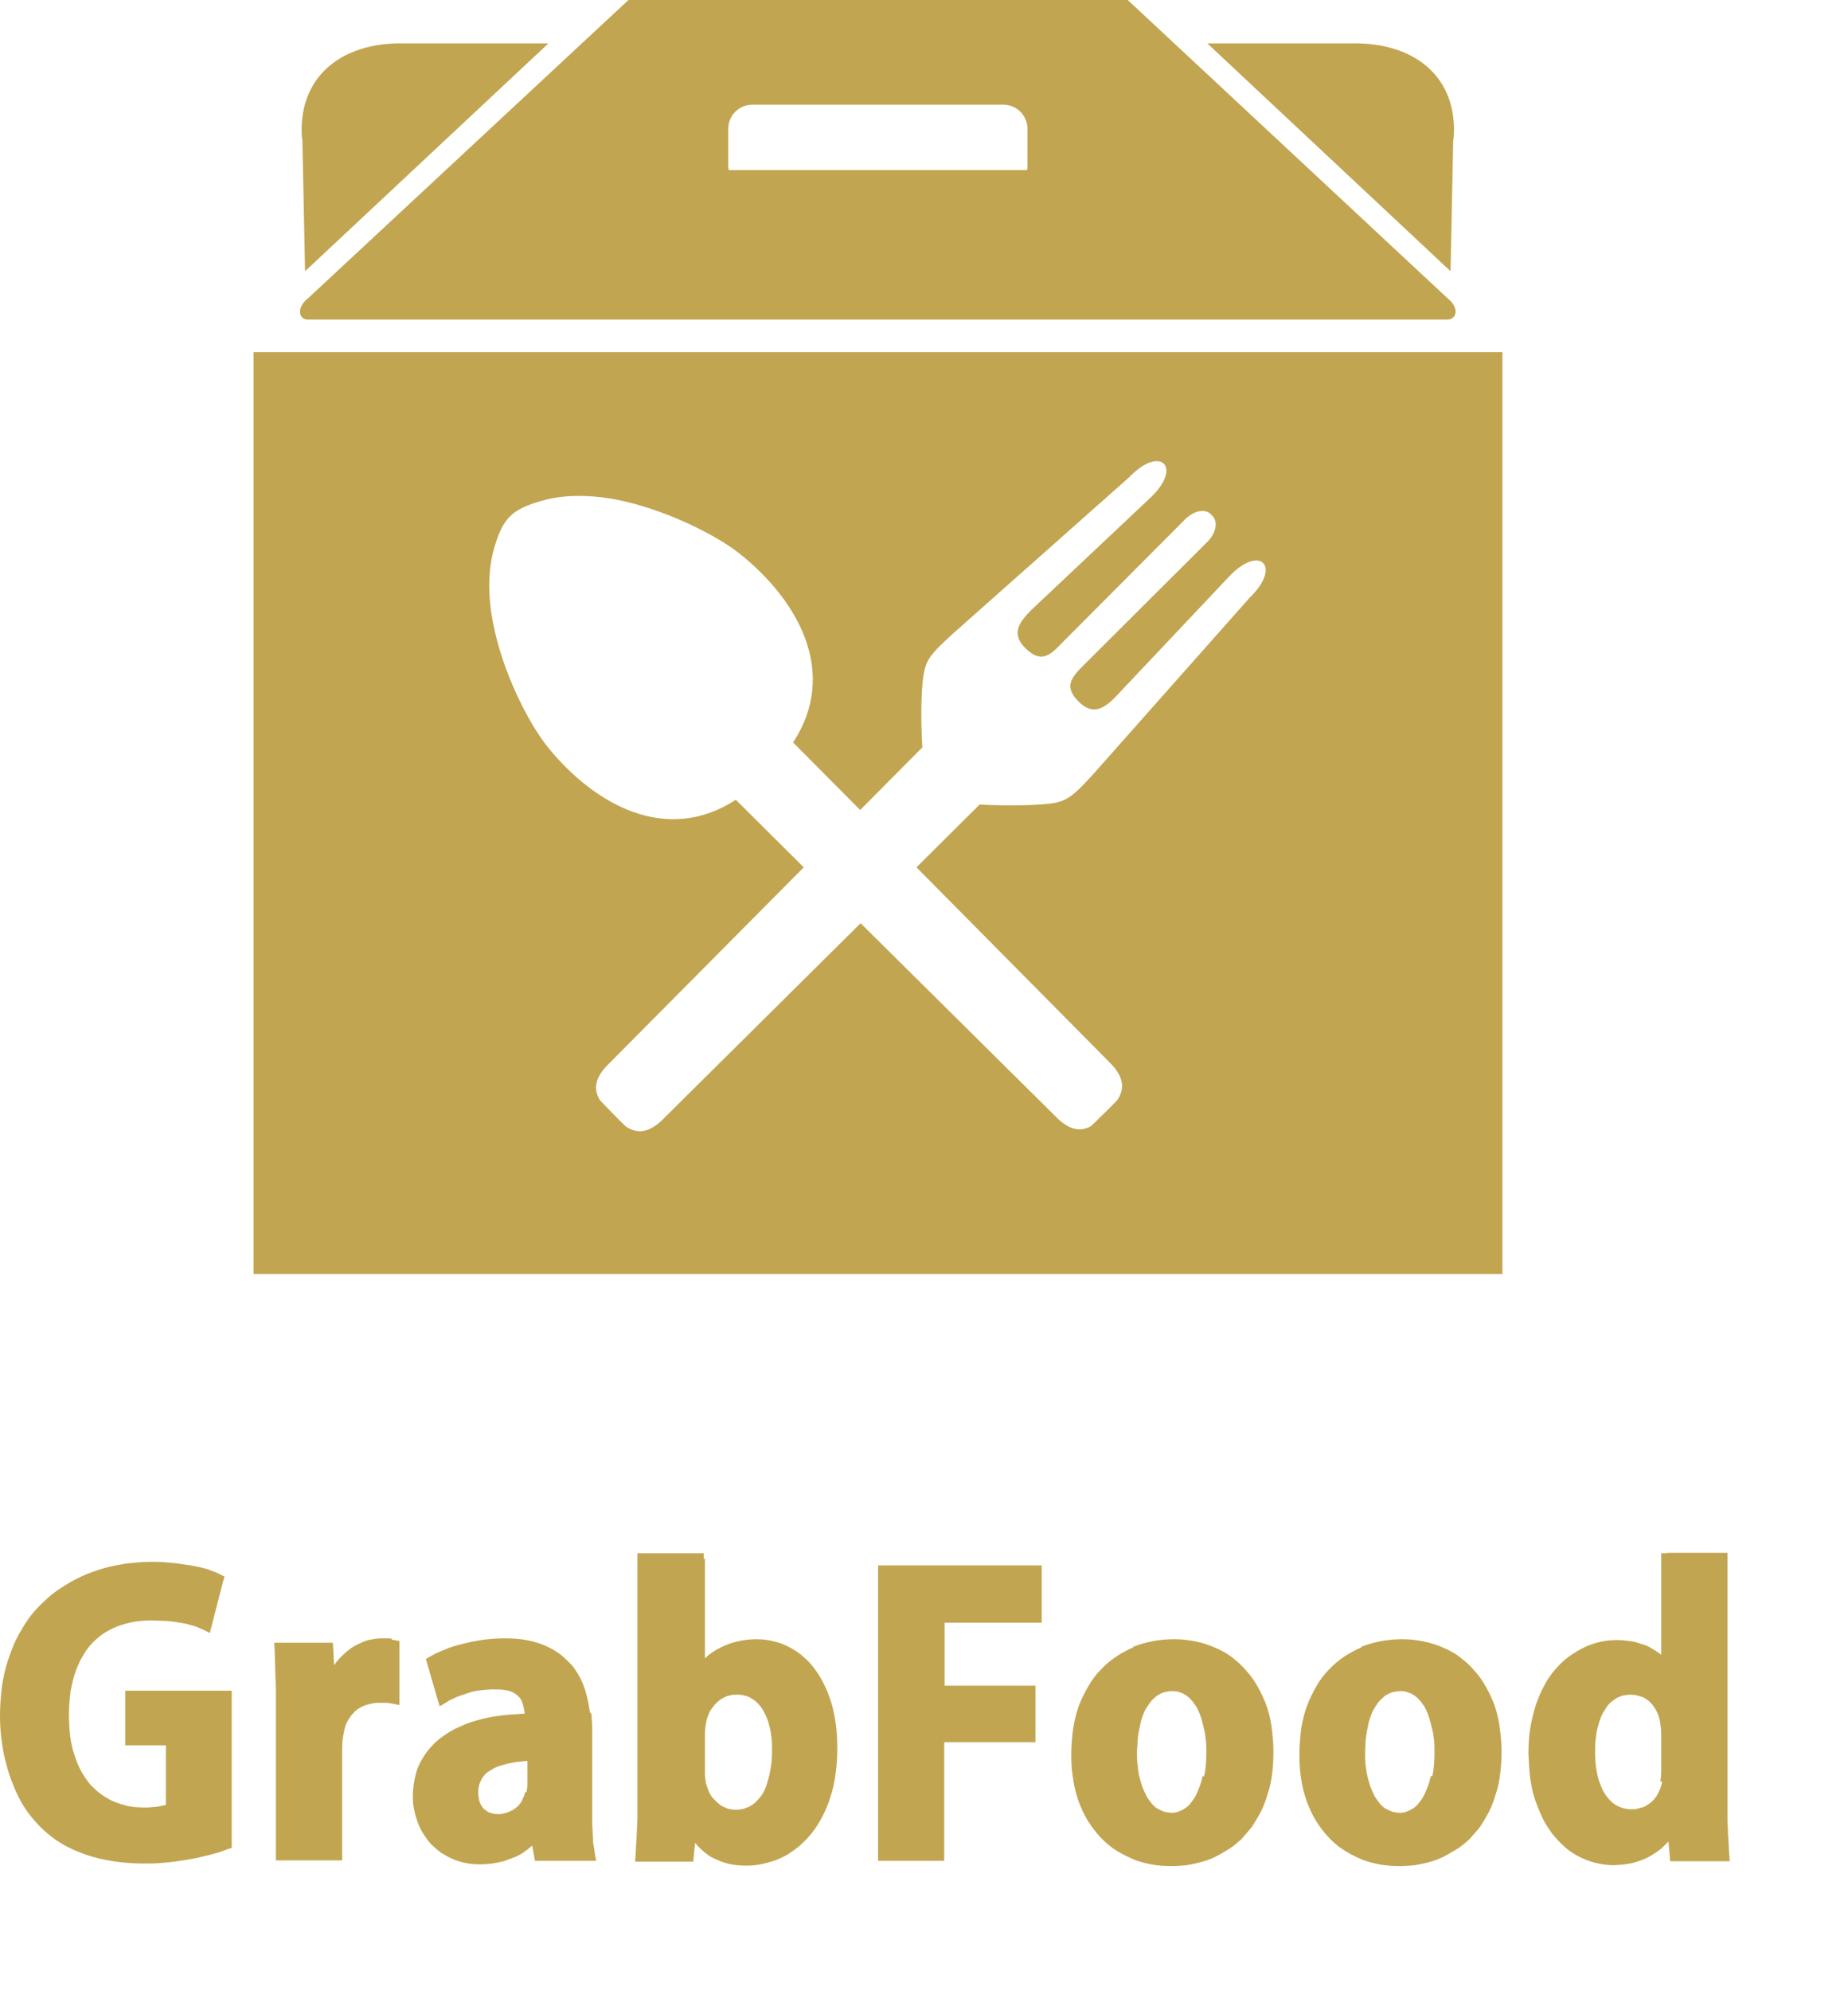 <svg width="13" height="14" viewBox="0 0 13 14" fill="none" xmlns="http://www.w3.org/2000/svg">
<g clip-path="url(#clip0_3916_593)">
<path fill-rule="evenodd" clip-rule="evenodd" d="M1.784 2.476H10.569V8.958H1.784V2.476ZM7.681 7.914C7.59 7.97 7.505 7.932 7.423 7.847L6.054 6.491L4.673 7.86C4.588 7.948 4.5 7.986 4.402 7.92C4.39 7.91 4.226 7.744 4.22 7.734C4.163 7.643 4.201 7.558 4.286 7.476L5.654 6.098L5.176 5.623C4.688 5.941 4.182 5.657 3.855 5.255C3.713 5.079 3.531 4.714 3.468 4.377C3.43 4.185 3.433 4.002 3.477 3.851C3.537 3.644 3.6 3.581 3.811 3.521C3.962 3.477 4.144 3.477 4.333 3.512C4.67 3.578 5.035 3.757 5.211 3.899C5.617 4.226 5.9 4.732 5.579 5.22L6.051 5.695L6.488 5.255C6.476 5.044 6.479 4.808 6.504 4.71C6.523 4.625 6.573 4.575 6.699 4.459L7.945 3.354C8.165 3.125 8.323 3.285 8.09 3.502L7.262 4.282C7.171 4.371 7.108 4.455 7.215 4.559C7.325 4.666 7.388 4.607 7.473 4.518L8.329 3.659C8.398 3.587 8.483 3.571 8.524 3.622C8.571 3.663 8.559 3.748 8.486 3.817L7.627 4.673C7.542 4.758 7.479 4.824 7.586 4.931C7.69 5.038 7.775 4.978 7.863 4.883L8.644 4.056C8.861 3.823 9.021 3.98 8.792 4.201L7.687 5.447C7.571 5.573 7.523 5.62 7.435 5.642C7.335 5.664 7.099 5.667 6.891 5.657L6.447 6.098L7.8 7.464C7.888 7.549 7.926 7.637 7.86 7.734C7.851 7.747 7.684 7.91 7.675 7.917L7.681 7.914ZM2.165 2.247C2.102 2.247 2.083 2.165 2.165 2.099L4.421 0H6.177H7.933L10.185 2.099C10.267 2.165 10.248 2.243 10.185 2.247H6.174H2.162H2.165ZM2.127 0.975L2.146 1.907L3.858 0.305H2.841C2.401 0.296 2.093 0.541 2.124 0.972L2.127 0.975ZM10.223 0.975L10.204 1.907L8.493 0.305H9.509C9.949 0.296 10.258 0.541 10.226 0.972L10.223 0.975ZM5.293 0.736H5.903H6.054H7.058C7.152 0.736 7.228 0.812 7.228 0.906V1.161C7.228 1.174 7.228 1.183 7.225 1.196H6.221H5.736H5.126C5.123 1.183 5.123 1.174 5.123 1.161V0.906C5.123 0.812 5.198 0.736 5.293 0.736Z" fill="#C2A550"/>
<path d="M0.935 11.887H1.589H1.63V11.928V12.963V12.992L1.602 13.001C1.58 13.01 1.558 13.017 1.532 13.026C1.507 13.032 1.479 13.042 1.447 13.048C1.388 13.064 1.318 13.076 1.246 13.086C1.208 13.092 1.171 13.095 1.133 13.098C1.095 13.102 1.057 13.102 1.016 13.102C0.859 13.102 0.721 13.08 0.601 13.039C0.541 13.017 0.481 12.992 0.431 12.96C0.378 12.929 0.33 12.891 0.286 12.847C0.255 12.815 0.227 12.784 0.201 12.749C0.176 12.715 0.151 12.677 0.132 12.636C0.11 12.595 0.094 12.554 0.076 12.507C0.06 12.463 0.047 12.416 0.035 12.368C0.022 12.318 0.016 12.271 0.009 12.217C0.003 12.167 0 12.114 0 12.06C0 11.991 0.006 11.925 0.013 11.862C0.022 11.799 0.035 11.739 0.053 11.683C0.072 11.626 0.091 11.572 0.116 11.522C0.142 11.472 0.17 11.425 0.201 11.38C0.233 11.336 0.271 11.296 0.308 11.261C0.346 11.223 0.387 11.192 0.431 11.163C0.475 11.135 0.522 11.107 0.57 11.085C0.617 11.063 0.67 11.044 0.724 11.028C0.777 11.012 0.831 11.003 0.887 10.993C0.944 10.987 1.001 10.981 1.06 10.981C1.095 10.981 1.126 10.981 1.161 10.984C1.196 10.987 1.227 10.99 1.255 10.993C1.284 10.997 1.312 11.003 1.34 11.006C1.369 11.012 1.394 11.015 1.419 11.022C1.444 11.028 1.466 11.034 1.488 11.044C1.51 11.05 1.529 11.06 1.548 11.069L1.58 11.085L1.57 11.116L1.488 11.434L1.476 11.481L1.432 11.459C1.416 11.453 1.403 11.447 1.388 11.44C1.372 11.434 1.356 11.428 1.337 11.425C1.322 11.418 1.303 11.415 1.284 11.412C1.265 11.409 1.243 11.406 1.221 11.402C1.199 11.399 1.174 11.396 1.148 11.396C1.123 11.396 1.098 11.393 1.07 11.393C1.026 11.393 0.985 11.396 0.947 11.402C0.909 11.409 0.872 11.418 0.837 11.431C0.802 11.443 0.771 11.459 0.739 11.478C0.708 11.497 0.68 11.522 0.654 11.547C0.629 11.572 0.604 11.604 0.585 11.639C0.563 11.673 0.547 11.711 0.532 11.752C0.516 11.793 0.507 11.84 0.497 11.887C0.491 11.937 0.485 11.991 0.485 12.051C0.485 12.107 0.488 12.158 0.494 12.208C0.5 12.255 0.51 12.302 0.525 12.343C0.538 12.384 0.554 12.422 0.573 12.457C0.592 12.491 0.614 12.52 0.636 12.548C0.661 12.573 0.686 12.598 0.714 12.617C0.743 12.636 0.771 12.655 0.802 12.667C0.834 12.68 0.868 12.69 0.903 12.699C0.938 12.705 0.975 12.708 1.013 12.708C1.035 12.708 1.057 12.708 1.073 12.705C1.092 12.705 1.111 12.702 1.126 12.699C1.142 12.696 1.155 12.693 1.167 12.69V12.271H0.922H0.881V12.23V11.928V11.887H0.922H0.935ZM2.753 11.528C2.76 11.528 2.769 11.531 2.775 11.531L2.81 11.538V11.572V11.937V11.988L2.76 11.978C2.753 11.978 2.747 11.975 2.741 11.975C2.734 11.975 2.728 11.972 2.719 11.972C2.709 11.972 2.703 11.972 2.697 11.972C2.69 11.972 2.681 11.972 2.668 11.972C2.643 11.972 2.618 11.975 2.596 11.982C2.574 11.988 2.552 11.994 2.533 12.007C2.514 12.016 2.495 12.032 2.483 12.048C2.467 12.063 2.454 12.085 2.442 12.107C2.429 12.129 2.423 12.158 2.417 12.189C2.41 12.221 2.407 12.255 2.407 12.293V13.039V13.08H2.366H1.982H1.941V13.039V12.044C1.941 11.991 1.941 11.95 1.941 11.919C1.941 11.878 1.941 11.84 1.938 11.802C1.938 11.768 1.935 11.73 1.935 11.695C1.935 11.661 1.932 11.629 1.932 11.595L1.929 11.55H1.973H2.303H2.341L2.344 11.588L2.35 11.708C2.363 11.689 2.376 11.673 2.391 11.657C2.413 11.635 2.435 11.613 2.457 11.598C2.479 11.579 2.505 11.566 2.533 11.554C2.558 11.541 2.583 11.531 2.608 11.528C2.634 11.522 2.662 11.519 2.687 11.519C2.693 11.519 2.703 11.519 2.712 11.519C2.722 11.519 2.728 11.519 2.737 11.519C2.744 11.519 2.753 11.522 2.76 11.522L2.753 11.528ZM4.16 12.048C4.163 12.085 4.166 12.126 4.166 12.17V12.699C4.166 12.727 4.166 12.749 4.166 12.762C4.166 12.781 4.166 12.803 4.166 12.825C4.166 12.844 4.169 12.863 4.169 12.885C4.169 12.9 4.172 12.919 4.172 12.941C4.172 12.96 4.175 12.976 4.179 12.992C4.182 13.007 4.182 13.023 4.185 13.036L4.194 13.083H4.144H3.798H3.763L3.757 13.048L3.744 12.976C3.725 12.992 3.707 13.007 3.688 13.02C3.666 13.036 3.644 13.048 3.619 13.058C3.596 13.067 3.571 13.076 3.543 13.086C3.518 13.092 3.49 13.098 3.464 13.102C3.436 13.105 3.408 13.108 3.379 13.108C3.307 13.108 3.241 13.095 3.184 13.07C3.156 13.058 3.128 13.042 3.102 13.026C3.077 13.007 3.055 12.988 3.033 12.966C3.011 12.944 2.996 12.919 2.98 12.897C2.964 12.872 2.951 12.844 2.939 12.815C2.929 12.787 2.92 12.759 2.914 12.727C2.907 12.696 2.904 12.664 2.904 12.633C2.904 12.582 2.911 12.535 2.92 12.494C2.929 12.45 2.945 12.409 2.967 12.372C2.989 12.334 3.014 12.299 3.043 12.271C3.071 12.239 3.106 12.214 3.143 12.189C3.181 12.164 3.222 12.145 3.266 12.126C3.31 12.107 3.357 12.095 3.408 12.082C3.458 12.07 3.508 12.063 3.565 12.057C3.606 12.054 3.65 12.051 3.691 12.048C3.691 12.041 3.691 12.035 3.688 12.026C3.685 12.007 3.681 11.991 3.675 11.972C3.669 11.956 3.663 11.944 3.653 11.934C3.644 11.922 3.631 11.912 3.615 11.903C3.6 11.893 3.581 11.887 3.559 11.884C3.534 11.878 3.505 11.878 3.474 11.878C3.442 11.878 3.411 11.881 3.383 11.884C3.351 11.887 3.323 11.893 3.294 11.903C3.266 11.912 3.238 11.922 3.213 11.931C3.187 11.944 3.162 11.953 3.14 11.969L3.093 11.997L3.077 11.944L3.005 11.695L2.996 11.664L3.024 11.648C3.04 11.639 3.062 11.626 3.084 11.617C3.106 11.607 3.128 11.598 3.153 11.588C3.178 11.579 3.206 11.569 3.235 11.563C3.263 11.557 3.294 11.547 3.329 11.541C3.364 11.535 3.398 11.528 3.433 11.525C3.467 11.522 3.505 11.519 3.543 11.519C3.603 11.519 3.656 11.522 3.703 11.531C3.754 11.541 3.798 11.554 3.839 11.572C3.88 11.591 3.914 11.61 3.946 11.635C3.977 11.661 4.006 11.689 4.031 11.717C4.053 11.749 4.075 11.78 4.09 11.815C4.106 11.849 4.119 11.887 4.128 11.925C4.138 11.963 4.144 12 4.15 12.041L4.16 12.048ZM3.703 12.601C3.707 12.586 3.71 12.567 3.71 12.548V12.381C3.7 12.381 3.688 12.381 3.678 12.384C3.653 12.387 3.628 12.387 3.603 12.394C3.581 12.397 3.559 12.403 3.537 12.409C3.515 12.416 3.496 12.422 3.477 12.431C3.461 12.441 3.445 12.45 3.43 12.46C3.417 12.469 3.405 12.482 3.395 12.498C3.386 12.51 3.379 12.526 3.373 12.542C3.367 12.56 3.364 12.579 3.364 12.601C3.364 12.62 3.367 12.639 3.37 12.655C3.373 12.671 3.379 12.683 3.386 12.693C3.392 12.705 3.398 12.715 3.408 12.721C3.417 12.727 3.423 12.733 3.433 12.74C3.455 12.749 3.477 12.755 3.505 12.755C3.515 12.755 3.524 12.755 3.534 12.752C3.543 12.749 3.556 12.749 3.568 12.743C3.581 12.74 3.59 12.733 3.6 12.73C3.612 12.724 3.622 12.718 3.631 12.708C3.641 12.702 3.65 12.693 3.656 12.683C3.666 12.674 3.672 12.661 3.678 12.645C3.685 12.633 3.691 12.617 3.694 12.601H3.703ZM4.959 10.956V11.661C4.962 11.657 4.965 11.654 4.965 11.654C4.994 11.626 5.028 11.604 5.066 11.585C5.104 11.566 5.145 11.55 5.186 11.541C5.226 11.531 5.274 11.525 5.324 11.525C5.368 11.525 5.409 11.531 5.447 11.541C5.488 11.55 5.525 11.566 5.56 11.585C5.595 11.604 5.629 11.626 5.657 11.654C5.689 11.679 5.714 11.711 5.739 11.745C5.764 11.78 5.786 11.818 5.805 11.859C5.824 11.9 5.84 11.944 5.853 11.988C5.865 12.035 5.875 12.082 5.881 12.133C5.887 12.183 5.89 12.236 5.89 12.293C5.89 12.347 5.887 12.4 5.881 12.447C5.875 12.494 5.868 12.542 5.856 12.586C5.843 12.63 5.831 12.671 5.815 12.708C5.799 12.746 5.78 12.784 5.761 12.815C5.742 12.847 5.72 12.878 5.695 12.907C5.67 12.935 5.645 12.96 5.62 12.982C5.591 13.004 5.566 13.023 5.535 13.042C5.506 13.058 5.475 13.073 5.444 13.083C5.412 13.092 5.381 13.102 5.349 13.108C5.318 13.114 5.286 13.117 5.255 13.117C5.211 13.117 5.17 13.114 5.129 13.105C5.088 13.095 5.05 13.08 5.012 13.061C4.975 13.042 4.943 13.014 4.912 12.982C4.905 12.973 4.896 12.966 4.89 12.957L4.88 13.051L4.877 13.089H4.839H4.512H4.468L4.471 13.045C4.471 13.026 4.474 13.007 4.474 12.988C4.474 12.966 4.478 12.947 4.478 12.925L4.481 12.856L4.484 12.784C4.484 12.74 4.484 12.69 4.484 12.633V10.962V10.921H4.525H4.909H4.95V10.962L4.959 10.956ZM4.965 12.123C4.962 12.142 4.959 12.164 4.959 12.183V12.466C4.959 12.491 4.962 12.513 4.965 12.535C4.972 12.557 4.978 12.576 4.987 12.598C4.997 12.617 5.006 12.636 5.022 12.649C5.034 12.664 5.05 12.677 5.066 12.69C5.082 12.702 5.101 12.708 5.116 12.715C5.135 12.721 5.154 12.724 5.176 12.724C5.201 12.724 5.226 12.721 5.248 12.711C5.27 12.705 5.289 12.693 5.308 12.677C5.327 12.661 5.343 12.642 5.359 12.62C5.374 12.598 5.387 12.57 5.396 12.538C5.406 12.507 5.415 12.472 5.421 12.435C5.428 12.397 5.431 12.356 5.431 12.309C5.431 12.277 5.431 12.249 5.428 12.224C5.425 12.195 5.421 12.17 5.415 12.145C5.409 12.12 5.403 12.098 5.393 12.076C5.384 12.054 5.374 12.035 5.365 12.019C5.355 12.004 5.343 11.988 5.33 11.975C5.318 11.963 5.302 11.95 5.286 11.941C5.27 11.931 5.255 11.925 5.239 11.922C5.22 11.915 5.201 11.915 5.179 11.915C5.167 11.915 5.151 11.915 5.138 11.919C5.126 11.922 5.113 11.925 5.101 11.931C5.088 11.937 5.075 11.944 5.063 11.953C5.05 11.963 5.041 11.972 5.028 11.985C5.019 11.997 5.009 12.01 5 12.022C4.99 12.038 4.984 12.054 4.978 12.07C4.972 12.085 4.968 12.104 4.965 12.123ZM6.642 12.252V13.042V13.083H6.601H6.218H6.177V13.042V11.047V11.006H6.218H7.287H7.328V11.047V11.368V11.409H7.287H6.645V11.852H7.243H7.284V11.893V12.208V12.249H7.243H6.645L6.642 12.252ZM7.97 11.579C8.058 11.544 8.156 11.525 8.26 11.525C8.313 11.525 8.364 11.531 8.411 11.541C8.458 11.55 8.505 11.566 8.549 11.585C8.593 11.604 8.634 11.626 8.669 11.654C8.706 11.683 8.741 11.714 8.769 11.749C8.801 11.783 8.826 11.821 8.851 11.865C8.873 11.906 8.895 11.95 8.911 11.997C8.927 12.044 8.939 12.095 8.946 12.148C8.952 12.199 8.958 12.255 8.958 12.312C8.958 12.368 8.955 12.422 8.949 12.472C8.942 12.523 8.933 12.57 8.917 12.614C8.905 12.658 8.889 12.699 8.87 12.737C8.851 12.774 8.829 12.809 8.807 12.844C8.782 12.875 8.757 12.903 8.732 12.932C8.703 12.957 8.675 12.982 8.644 13.001C8.612 13.02 8.581 13.039 8.549 13.055C8.518 13.07 8.483 13.083 8.448 13.092C8.414 13.102 8.379 13.108 8.348 13.114C8.313 13.117 8.279 13.12 8.244 13.12C8.194 13.12 8.143 13.117 8.096 13.108C8.049 13.098 8.002 13.086 7.961 13.067C7.917 13.048 7.876 13.026 7.838 13.001C7.8 12.976 7.766 12.944 7.734 12.91C7.703 12.875 7.674 12.837 7.649 12.796C7.624 12.755 7.605 12.711 7.586 12.661C7.571 12.614 7.555 12.56 7.549 12.507C7.539 12.454 7.536 12.397 7.536 12.334C7.536 12.271 7.542 12.211 7.549 12.155C7.558 12.098 7.571 12.044 7.589 11.994C7.608 11.944 7.63 11.9 7.656 11.856C7.681 11.812 7.709 11.774 7.744 11.739C7.775 11.705 7.813 11.673 7.851 11.648C7.888 11.623 7.929 11.601 7.973 11.582L7.97 11.579ZM8.47 12.491C8.483 12.438 8.486 12.381 8.486 12.318C8.486 12.29 8.486 12.261 8.483 12.236C8.48 12.211 8.477 12.183 8.47 12.158C8.464 12.133 8.458 12.107 8.452 12.085C8.445 12.063 8.436 12.041 8.426 12.019C8.417 12 8.404 11.982 8.392 11.966C8.379 11.95 8.367 11.937 8.351 11.925C8.338 11.915 8.323 11.906 8.304 11.9C8.288 11.893 8.269 11.89 8.247 11.89C8.228 11.89 8.212 11.893 8.197 11.896C8.181 11.9 8.168 11.906 8.156 11.912C8.143 11.919 8.131 11.928 8.118 11.941C8.105 11.95 8.096 11.963 8.087 11.975C8.077 11.988 8.068 12.004 8.058 12.019C8.049 12.035 8.043 12.054 8.036 12.07C8.03 12.088 8.024 12.107 8.021 12.126C8.017 12.145 8.011 12.167 8.008 12.189C8.005 12.211 8.002 12.233 8.002 12.252C8.002 12.274 7.998 12.293 7.998 12.315C7.998 12.347 7.998 12.378 8.002 12.406C8.005 12.435 8.008 12.463 8.014 12.488C8.021 12.513 8.027 12.538 8.036 12.564C8.046 12.586 8.055 12.608 8.065 12.627C8.074 12.645 8.087 12.661 8.099 12.677C8.112 12.693 8.124 12.705 8.14 12.715C8.156 12.724 8.168 12.73 8.187 12.737C8.203 12.743 8.222 12.743 8.241 12.746C8.26 12.746 8.275 12.743 8.291 12.737C8.307 12.73 8.323 12.724 8.335 12.715C8.351 12.705 8.364 12.693 8.376 12.677C8.389 12.661 8.401 12.645 8.411 12.627C8.42 12.608 8.43 12.586 8.439 12.56C8.448 12.538 8.455 12.513 8.461 12.485L8.47 12.491ZM9.575 11.579C9.663 11.544 9.761 11.525 9.864 11.525C9.918 11.525 9.968 11.531 10.015 11.541C10.063 11.55 10.11 11.566 10.154 11.585C10.198 11.604 10.239 11.626 10.273 11.654C10.311 11.683 10.346 11.714 10.374 11.749C10.406 11.783 10.431 11.821 10.456 11.865C10.478 11.906 10.5 11.95 10.516 11.997C10.531 12.044 10.544 12.095 10.55 12.148C10.557 12.199 10.563 12.255 10.563 12.312C10.563 12.368 10.56 12.422 10.553 12.472C10.547 12.523 10.538 12.57 10.522 12.614C10.509 12.658 10.494 12.699 10.475 12.737C10.456 12.774 10.434 12.809 10.412 12.844C10.387 12.875 10.362 12.903 10.336 12.932C10.308 12.957 10.28 12.982 10.248 13.001C10.217 13.02 10.185 13.039 10.154 13.055C10.122 13.07 10.088 13.083 10.053 13.092C10.019 13.102 9.984 13.108 9.953 13.114C9.918 13.117 9.883 13.12 9.849 13.12C9.798 13.12 9.748 13.117 9.701 13.108C9.654 13.098 9.606 13.086 9.565 13.067C9.521 13.048 9.481 13.026 9.443 13.001C9.405 12.976 9.37 12.944 9.339 12.91C9.307 12.875 9.279 12.837 9.254 12.796C9.229 12.755 9.21 12.711 9.191 12.661C9.175 12.614 9.16 12.56 9.153 12.507C9.144 12.454 9.141 12.397 9.141 12.334C9.141 12.271 9.147 12.211 9.153 12.155C9.163 12.098 9.175 12.044 9.194 11.994C9.213 11.944 9.235 11.9 9.26 11.856C9.285 11.812 9.314 11.774 9.348 11.739C9.38 11.705 9.418 11.673 9.455 11.648C9.493 11.623 9.534 11.601 9.578 11.582L9.575 11.579ZM10.075 12.491C10.088 12.438 10.091 12.381 10.091 12.318C10.091 12.29 10.091 12.261 10.088 12.236C10.085 12.211 10.082 12.183 10.075 12.158C10.069 12.133 10.063 12.107 10.056 12.085C10.05 12.063 10.041 12.041 10.031 12.019C10.022 12 10.009 11.982 9.997 11.966C9.984 11.95 9.971 11.937 9.956 11.925C9.943 11.915 9.927 11.906 9.908 11.9C9.893 11.893 9.874 11.89 9.852 11.89C9.833 11.89 9.817 11.893 9.801 11.896C9.786 11.9 9.773 11.906 9.761 11.912C9.748 11.919 9.735 11.928 9.723 11.941C9.71 11.95 9.701 11.963 9.691 11.975C9.682 11.988 9.672 12.004 9.663 12.019C9.654 12.035 9.647 12.054 9.641 12.07C9.635 12.088 9.628 12.107 9.625 12.126C9.622 12.145 9.616 12.167 9.613 12.189C9.61 12.211 9.606 12.233 9.606 12.252C9.606 12.274 9.603 12.293 9.603 12.315C9.603 12.347 9.603 12.378 9.606 12.406C9.61 12.435 9.613 12.463 9.619 12.488C9.625 12.513 9.632 12.538 9.641 12.564C9.65 12.586 9.66 12.608 9.669 12.627C9.679 12.645 9.691 12.661 9.704 12.677C9.717 12.693 9.729 12.705 9.745 12.715C9.761 12.724 9.773 12.73 9.792 12.737C9.808 12.743 9.827 12.743 9.846 12.746C9.864 12.746 9.88 12.743 9.896 12.737C9.912 12.73 9.927 12.724 9.94 12.715C9.956 12.705 9.968 12.693 9.981 12.677C9.993 12.661 10.006 12.645 10.015 12.627C10.025 12.608 10.034 12.586 10.044 12.56C10.053 12.538 10.059 12.513 10.066 12.485L10.075 12.491ZM11.727 10.918H12.111H12.152V10.959V12.633C12.152 12.667 12.152 12.693 12.152 12.705C12.152 12.73 12.152 12.752 12.152 12.778C12.152 12.803 12.152 12.825 12.155 12.85C12.155 12.872 12.155 12.897 12.158 12.919C12.161 12.963 12.161 13.004 12.165 13.042L12.168 13.086H12.124H11.787H11.749L11.746 13.048L11.737 12.947C11.721 12.963 11.705 12.979 11.689 12.995C11.667 13.014 11.642 13.029 11.617 13.045C11.592 13.061 11.563 13.073 11.535 13.083C11.507 13.092 11.479 13.102 11.447 13.105C11.419 13.111 11.387 13.111 11.353 13.114C11.309 13.114 11.265 13.108 11.227 13.098C11.186 13.089 11.148 13.073 11.11 13.055C11.073 13.036 11.038 13.014 11.007 12.985C10.975 12.957 10.947 12.925 10.918 12.891C10.893 12.856 10.868 12.819 10.849 12.778C10.83 12.737 10.812 12.693 10.796 12.645C10.78 12.598 10.771 12.548 10.764 12.498C10.758 12.447 10.755 12.39 10.752 12.334C10.752 12.271 10.755 12.211 10.764 12.155C10.774 12.098 10.786 12.044 10.802 11.994C10.818 11.944 10.837 11.9 10.859 11.859C10.881 11.815 10.906 11.777 10.937 11.742C10.966 11.708 10.997 11.676 11.032 11.651C11.066 11.626 11.101 11.604 11.139 11.585C11.177 11.566 11.214 11.554 11.255 11.544C11.296 11.535 11.337 11.531 11.378 11.531C11.409 11.531 11.438 11.535 11.463 11.538C11.491 11.541 11.516 11.547 11.541 11.557C11.567 11.563 11.589 11.572 11.611 11.585C11.633 11.598 11.652 11.61 11.671 11.623C11.677 11.626 11.683 11.632 11.686 11.635V10.962V10.921H11.727V10.918ZM11.68 12.526C11.683 12.504 11.686 12.479 11.686 12.454V12.189C11.686 12.164 11.683 12.142 11.68 12.12C11.677 12.101 11.674 12.082 11.667 12.063C11.661 12.048 11.655 12.032 11.645 12.016C11.636 12.004 11.63 11.991 11.617 11.978C11.608 11.966 11.595 11.956 11.586 11.95C11.573 11.941 11.563 11.934 11.551 11.931C11.526 11.922 11.501 11.915 11.472 11.915C11.45 11.915 11.431 11.919 11.412 11.922C11.397 11.928 11.378 11.934 11.365 11.944C11.35 11.953 11.334 11.966 11.321 11.978C11.309 11.991 11.296 12.01 11.287 12.026C11.274 12.044 11.265 12.063 11.258 12.085C11.249 12.107 11.243 12.133 11.236 12.158C11.23 12.183 11.227 12.211 11.224 12.236C11.221 12.265 11.221 12.293 11.221 12.325C11.221 12.365 11.224 12.406 11.23 12.441C11.236 12.476 11.243 12.51 11.255 12.538C11.265 12.567 11.277 12.595 11.293 12.617C11.309 12.639 11.324 12.658 11.343 12.674C11.362 12.69 11.381 12.699 11.403 12.708C11.425 12.715 11.447 12.721 11.475 12.721C11.488 12.721 11.501 12.721 11.513 12.718C11.526 12.715 11.538 12.711 11.551 12.708C11.563 12.705 11.576 12.699 11.589 12.69C11.601 12.683 11.611 12.674 11.623 12.664C11.633 12.655 11.642 12.642 11.652 12.63C11.661 12.617 11.667 12.601 11.677 12.582C11.683 12.567 11.689 12.545 11.693 12.526H11.68Z" fill="#C2A550"/>
</g>
<defs>
<clipPath id="clip0_3916_593">
<rect width="13" height="14" fill="white"/>
</clipPath>
</defs>
</svg>
